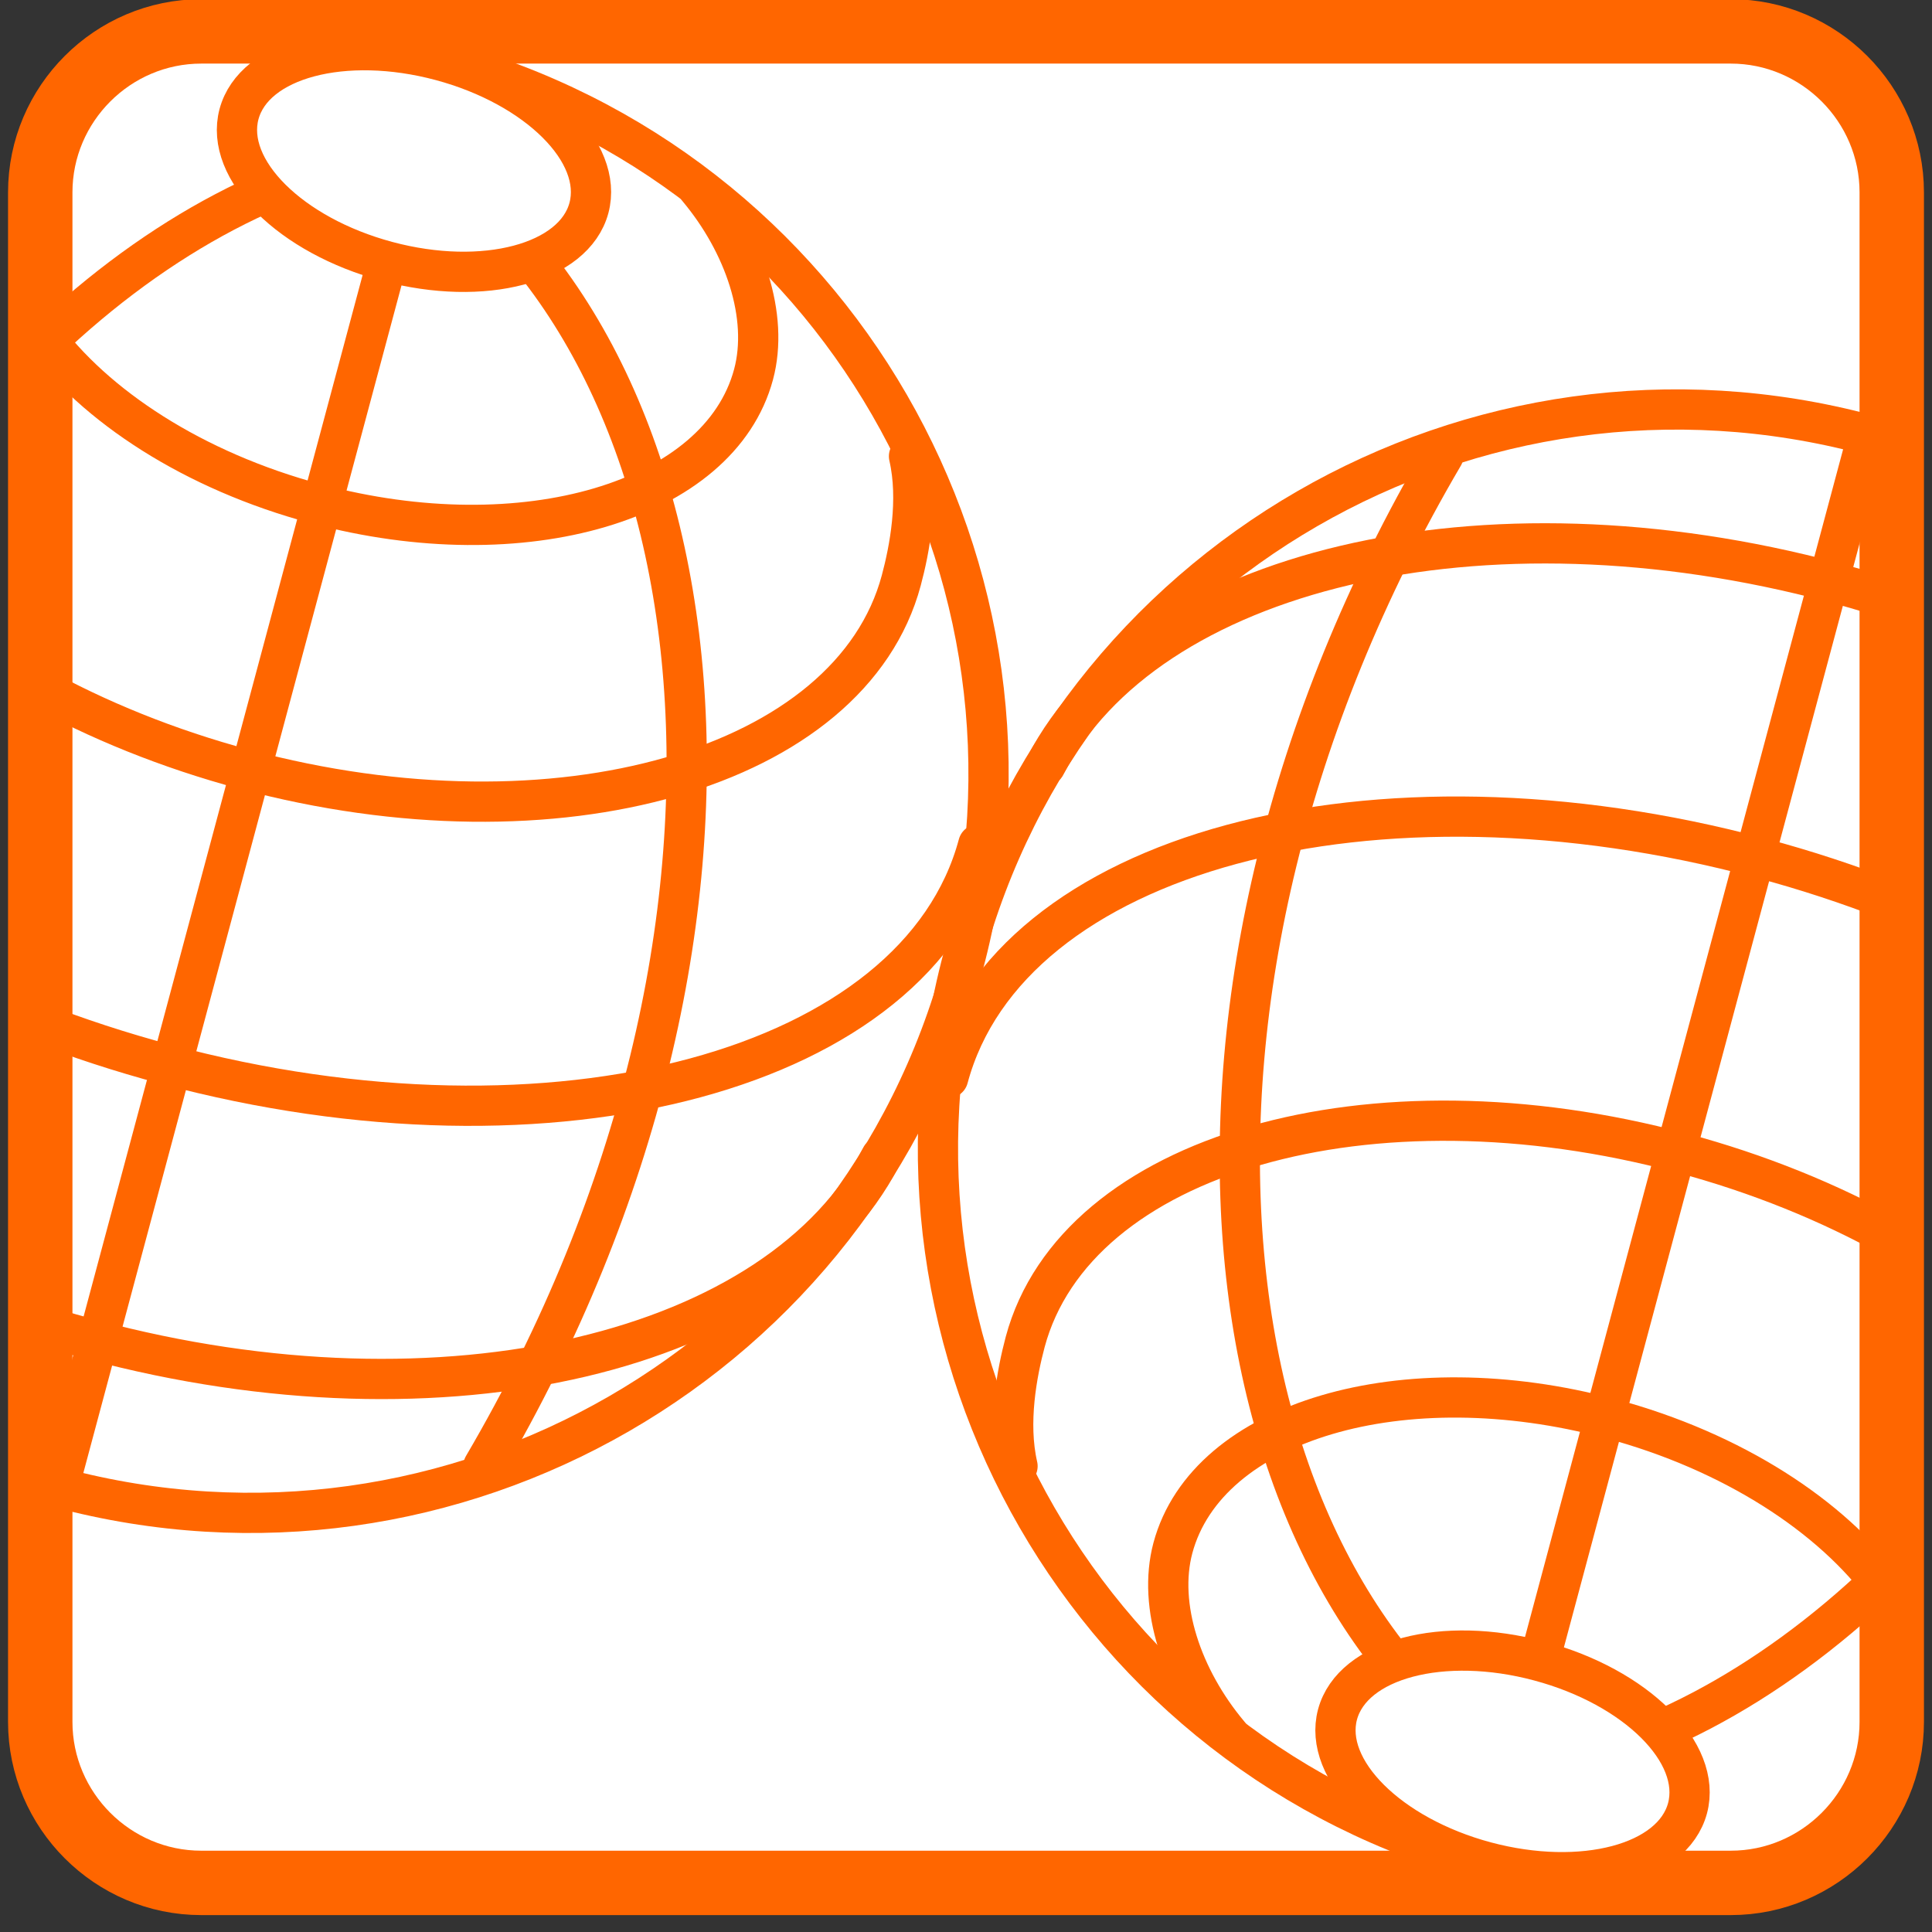<svg xmlns="http://www.w3.org/2000/svg" width="24" height="24">
	<rect width="100%" height="100%" fill="#333333" stroke="none"/>
	<g transform="translate(-288,-386)" id="KDDI_D_406">
		<g>
			<path style="stroke:none; fill:none" d="M 312 409.89L 288 409.89L 288 385.89L 312 385.89L 312 409.89z"/>
		</g>
		<g>
			<path style="stroke:#ff6600; stroke-width:0.8; fill:#ffffff" d="M 311.5 407.39C 311.5 408.49 310.6 409.39 309.5 409.39L 290.5 409.39C 289.4 409.39 288.5 408.49 288.5 407.39L 288.5 388.39C 288.5 387.29 289.4 386.39 290.5 386.39L 309.5 386.39C 310.6 386.39 311.5 387.29 311.5 388.39L 311.5 407.39z"/>
			<g>
				<path style="stroke:#ff6600; stroke-width:0.5; stroke-linejoin:round; stroke-linecap:round; fill:none" d="M 298.946 400.37C 297.69 402.798 293.532 403.817 289.145 402.642C 288.963 402.593 288.783 402.542 288.606 402.487"/>
				<path style="stroke:#ff6600; stroke-width:0.5; stroke-linejoin:round; stroke-linecap:round; fill:none" d="M 300.153 396.49C 299.403 399.291 294.885 400.513 290.061 399.221C 289.5 399.071 288.96 398.894 288.445 398.693"/>
				<path style="stroke:#ff6600; stroke-width:0.5; stroke-linejoin:round; stroke-linecap:round; fill:none" d="M 299.292 391.668C 299.417 392.21 299.299 392.826 299.196 393.21C 298.571 395.545 294.919 396.597 291.043 395.558C 290.088 395.302 289.209 394.944 288.435 394.514"/>
				<path style="stroke:#ff6600; stroke-width:0.5; stroke-linejoin:round; stroke-linecap:round; fill:none" d="M 296.667 388.335C 297.25 389.029 297.554 389.931 297.361 390.651C 296.938 392.229 294.505 392.949 291.927 392.258C 290.406 391.851 289.174 391.044 288.507 390.126"/>
				<path style="stroke:#ff6600; stroke-width:0.5; stroke-linejoin:round; stroke-linecap:round; fill:none" d="M 288.554 390.266C 289.978 388.906 291.582 388.068 293.102 387.872C 297 390.308 297.939 397.506 294.005 404.212"/>
				<path style="stroke:#ff6600; stroke-width:0.5; stroke-linejoin:round; stroke-linecap:round; fill:none" d="M 288.728 404.479C 293.623 405.79 298.654 402.885 299.966 397.991C 301.276 393.096 298.372 388.064 293.477 386.753L 288.728 404.479z"/>
				<path style="stroke:#ff6600; stroke-width:0.5; stroke-linejoin:round; stroke-linecap:round; fill:#ffffff" d="M 295.316 388.583C 295.131 389.271 294.008 389.569 292.809 389.247C 291.608 388.925 290.786 388.107 290.969 387.418C 291.154 386.729 292.276 386.431 293.477 386.753C 294.676 387.075 295.5 387.894 295.316 388.583z"/>
			</g>
			<g>
				<path style="stroke:#ff6600; stroke-width:0.5; stroke-linejoin:round; stroke-linecap:round; fill:none" d="M 300.986 395.511C 302.241 393.082 306.399 392.063 310.787 393.238C 310.969 393.287 311.148 393.339 311.326 393.394"/>
				<path style="stroke:#ff6600; stroke-width:0.5; stroke-linejoin:round; stroke-linecap:round; fill:none" d="M 299.778 399.391C 300.528 396.59 305.047 395.367 309.871 396.659C 310.432 396.809 310.972 396.987 311.486 397.188"/>
				<path style="stroke:#ff6600; stroke-width:0.5; stroke-linejoin:round; stroke-linecap:round; fill:none" d="M 300.64 404.213C 300.515 403.671 300.633 403.055 300.735 402.671C 301.361 400.336 305.012 399.283 308.889 400.322C 309.844 400.578 310.723 400.937 311.496 401.367"/>
				<path style="stroke:#ff6600; stroke-width:0.5; stroke-linejoin:round; stroke-linecap:round; fill:none" d="M 303.266 407.546C 302.682 406.851 302.378 405.95 302.57 405.23C 302.994 403.651 305.426 402.932 308.004 403.622C 309.525 404.03 310.758 404.837 311.425 405.754"/>
				<path style="stroke:#ff6600; stroke-width:0.5; stroke-linejoin:round; stroke-linecap:round; fill:none" d="M 311.378 405.615C 309.954 406.975 308.35 407.813 306.83 408.009C 302.931 405.571 301.992 398.368 305.931 391.659"/>
				<path style="stroke:#ff6600; stroke-width:0.5; stroke-linejoin:round; stroke-linecap:round; fill:none" d="M 311.203 391.401C 306.309 390.091 301.277 392.995 299.966 397.89C 298.655 402.784 301.56 407.817 306.455 409.128L 311.203 391.401z"/>
				<path style="stroke:#ff6600; stroke-width:0.5; stroke-linejoin:round; stroke-linecap:round; fill:#ffffff" d="M 304.615 407.298C 304.801 406.609 305.924 406.312 307.123 406.634C 308.324 406.955 309.147 407.774 308.963 408.463C 308.777 409.151 307.656 409.449 306.455 409.128C 305.256 408.806 304.432 407.986 304.615 407.298z"/>
			</g>
		</g>
	</g>
</svg>
